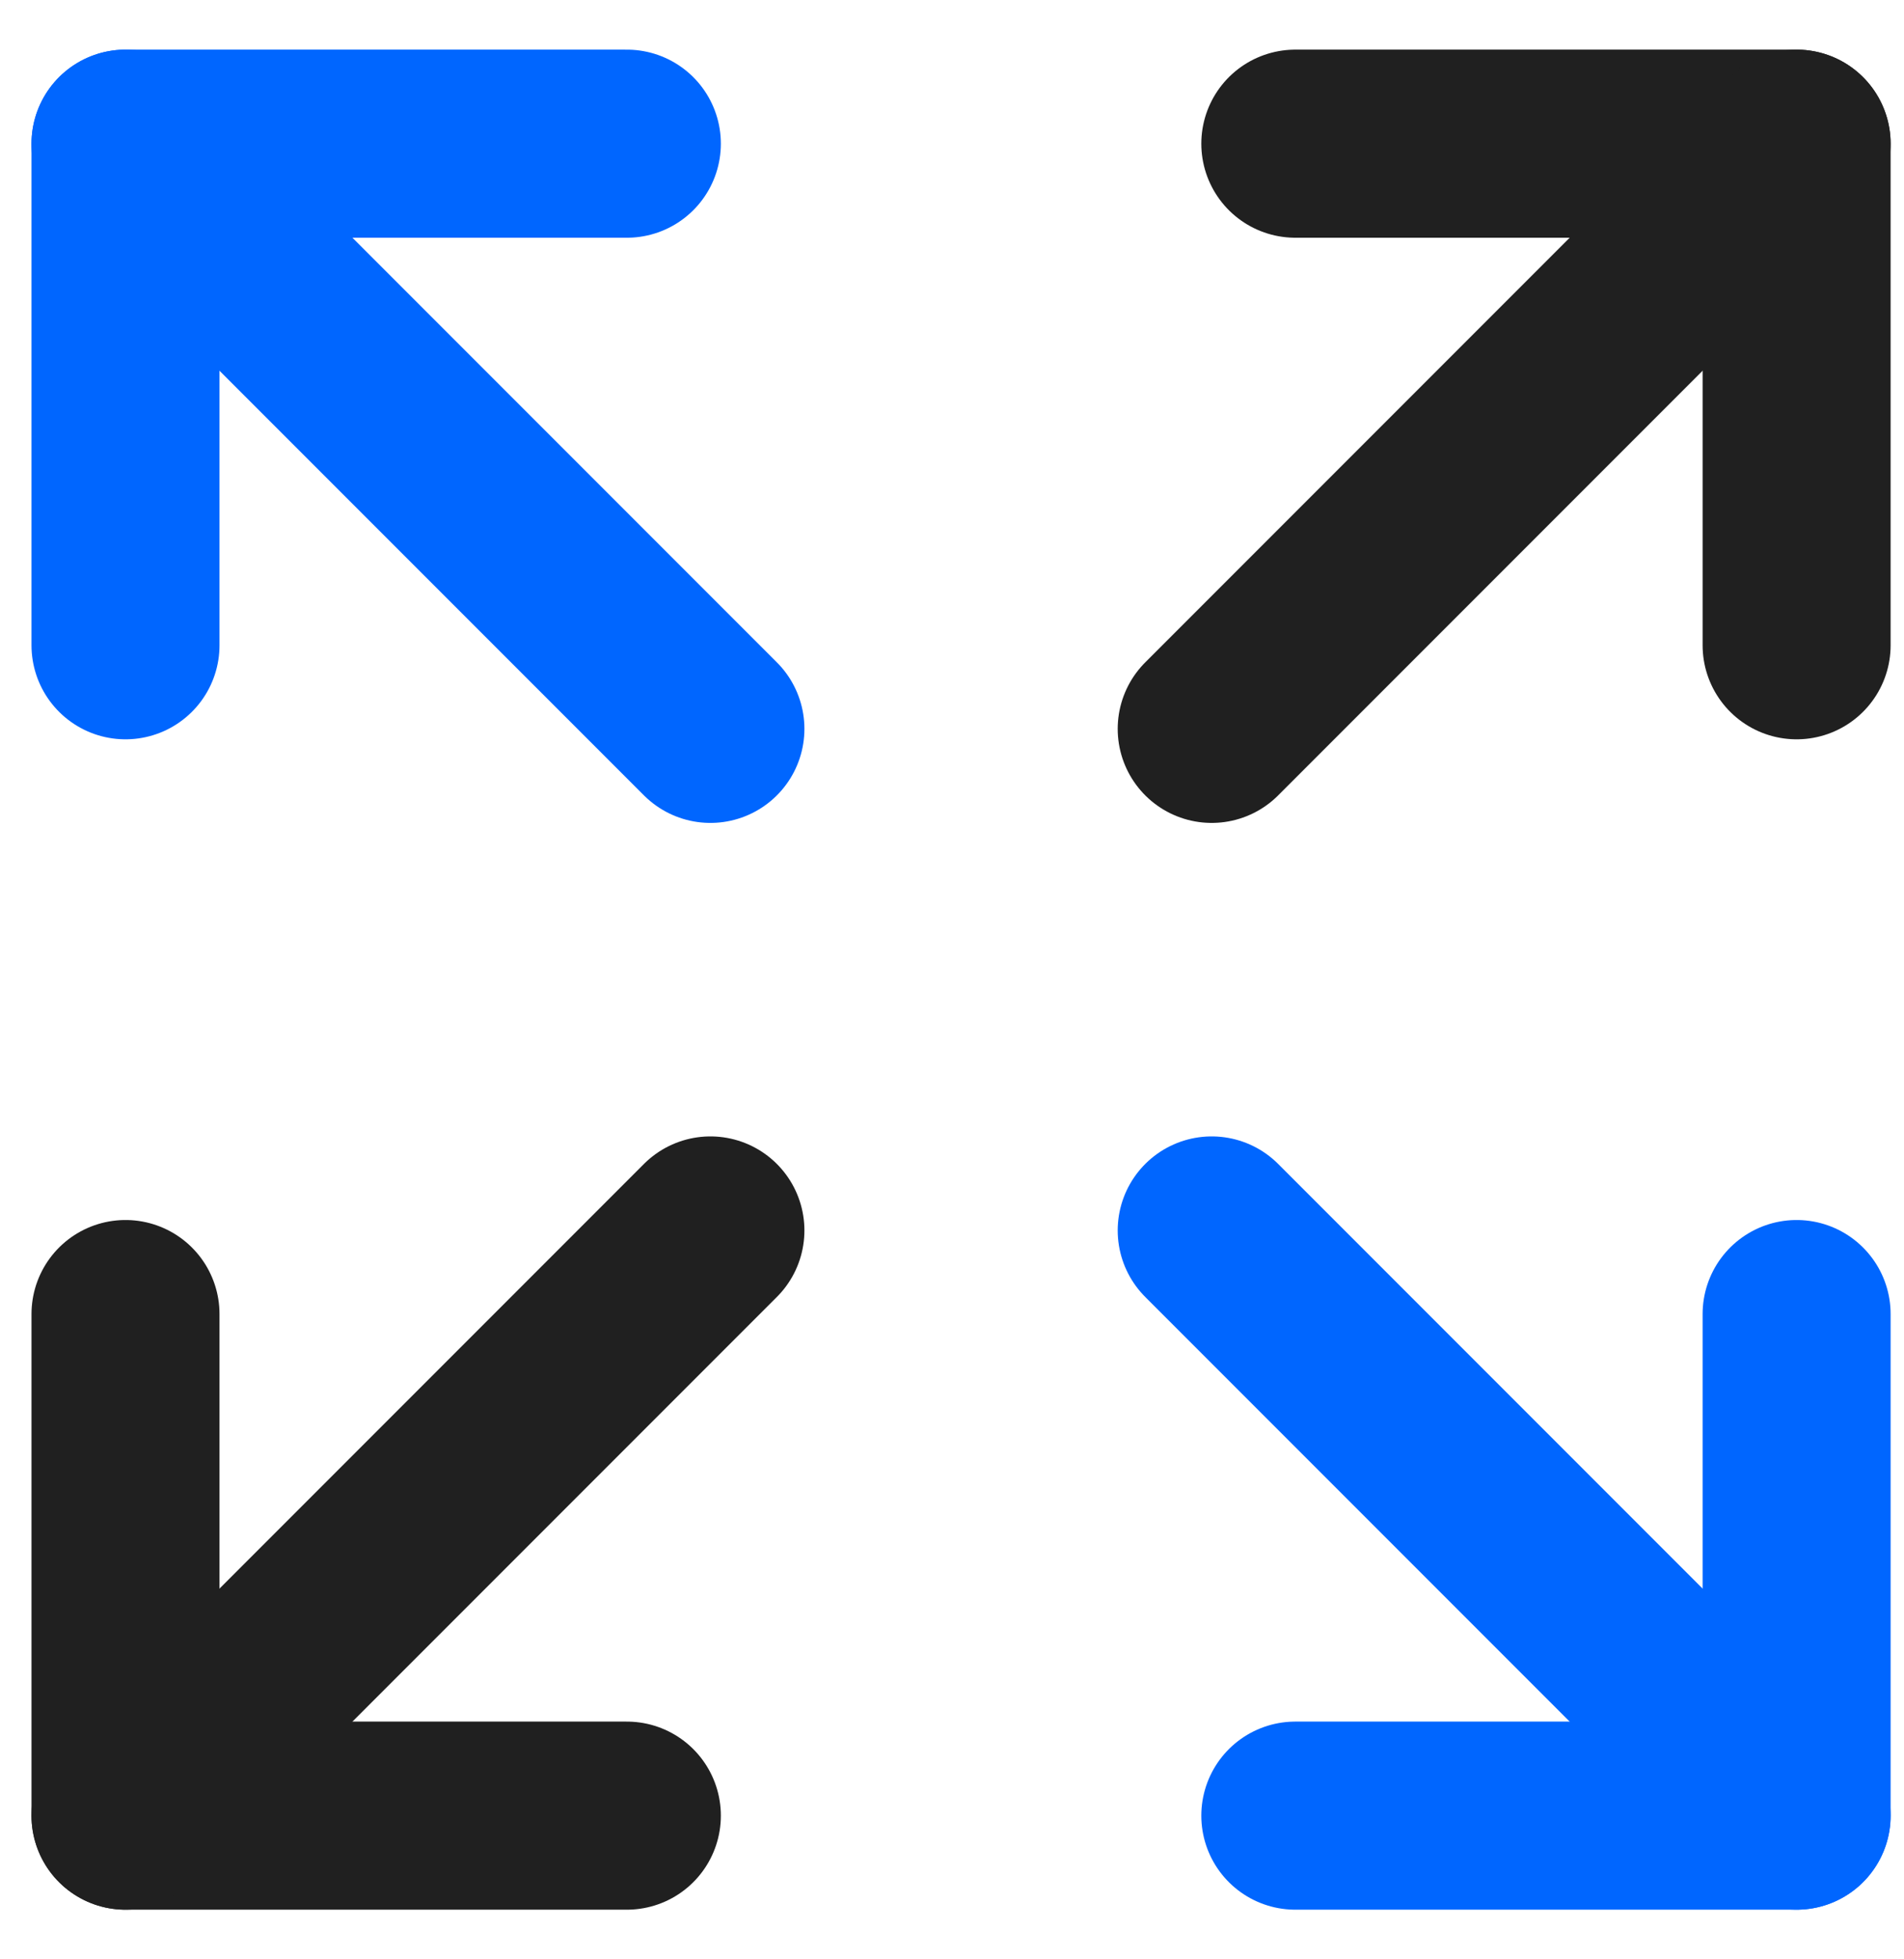<svg xmlns="http://www.w3.org/2000/svg" width="35" height="36" viewBox="0 0 35 36" fill="none"><path d="M23.811 2.64H33.026V11.856" stroke="#202020" stroke-width="3.456" stroke-linecap="round" stroke-linejoin="round"></path><path d="M22.274 13.392L33.026 2.64" stroke="#202020" stroke-width="3.456" stroke-linecap="round" stroke-linejoin="round"></path><path d="M11.523 33.36H2.307V24.144" stroke="#202020" stroke-width="3.456" stroke-linecap="round" stroke-linejoin="round"></path><path d="M13.059 22.608L2.307 33.36" stroke="#202020" stroke-width="3.456" stroke-linecap="round" stroke-linejoin="round"></path><path d="M33.026 24.144V33.36H23.811" stroke="#0066FF" stroke-width="3.456" stroke-linecap="round" stroke-linejoin="round"></path><path d="M22.274 22.608L33.026 33.36" stroke="#0066FF" stroke-width="3.456" stroke-linecap="round" stroke-linejoin="round"></path><path d="M2.307 11.856V2.64H11.523" stroke="#0066FF" stroke-width="3.456" stroke-linecap="round" stroke-linejoin="round"></path><path d="M13.059 13.392L2.307 2.64" stroke="#0066FF" stroke-width="3.456" stroke-linecap="round" stroke-linejoin="round"></path></svg>
